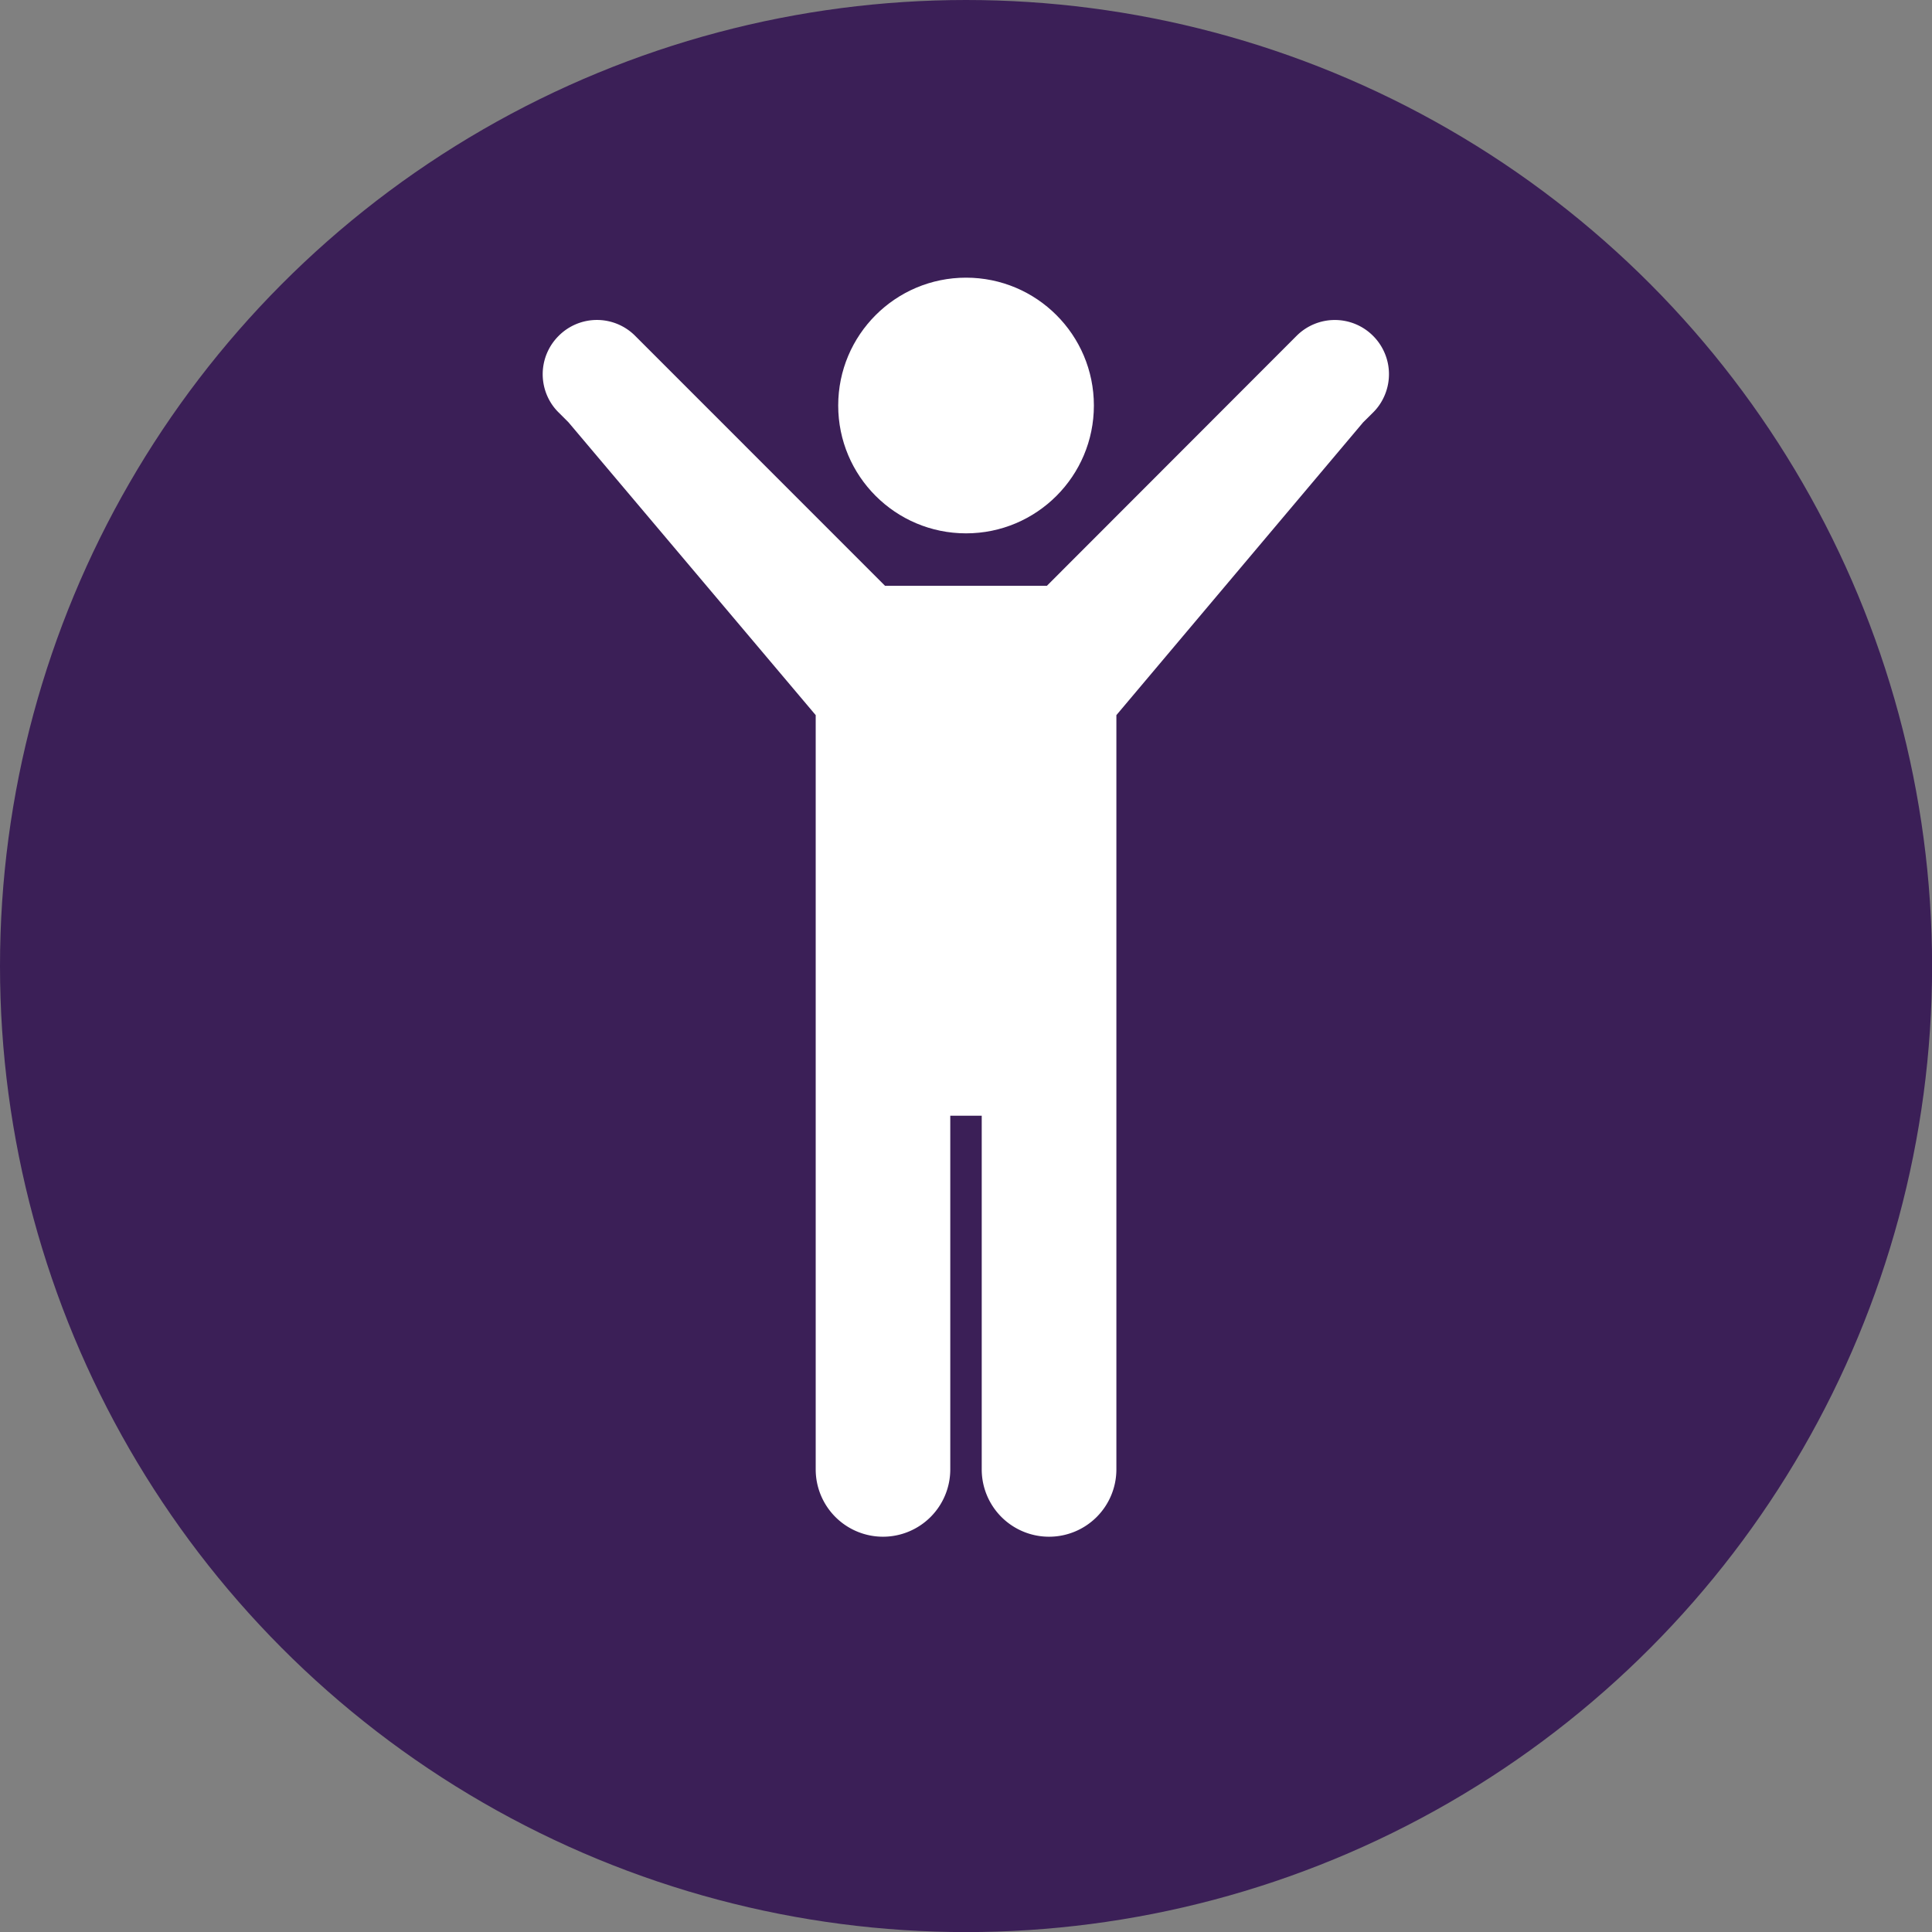 <svg id="Layer_1" data-name="Layer 1" xmlns="http://www.w3.org/2000/svg" viewBox="0 0 226.69 226.69"><rect x="0" y="0" width="226.69" height="226.69" fill="#808080" stroke="none"/><defs><style>.cls-1{fill:#3b1f57;}.cls-2{fill:#fff;}</style></defs><circle class="cls-1" cx="113.35" cy="113.35" r="113.35"/><circle class="cls-2" cx="113.35" cy="47.58" r="15"/><path class="cls-2" d="M162.28,46.79a6.35,6.35,0,0,0-1.16-7.37h0a6.34,6.34,0,0,0-9,0L122.84,68.73h-19L74.54,39.42a6.33,6.33,0,0,0-9,0h0a6.34,6.34,0,0,0-1.17,7.37h0a6.2,6.2,0,0,0,1.17,1.6l1.17,1.17,29,34.35v88.5a7.9,7.9,0,0,0,7.9,7.9h0a7.9,7.9,0,0,0,7.89-7.9v-41.5h3.69v41.5a7.9,7.9,0,0,0,7.9,7.9h0a7.9,7.9,0,0,0,7.9-7.9V119.67h0V83.91l28.95-34.35,1.18-1.17a6.16,6.16,0,0,0,1.16-1.6Z"/></svg>
